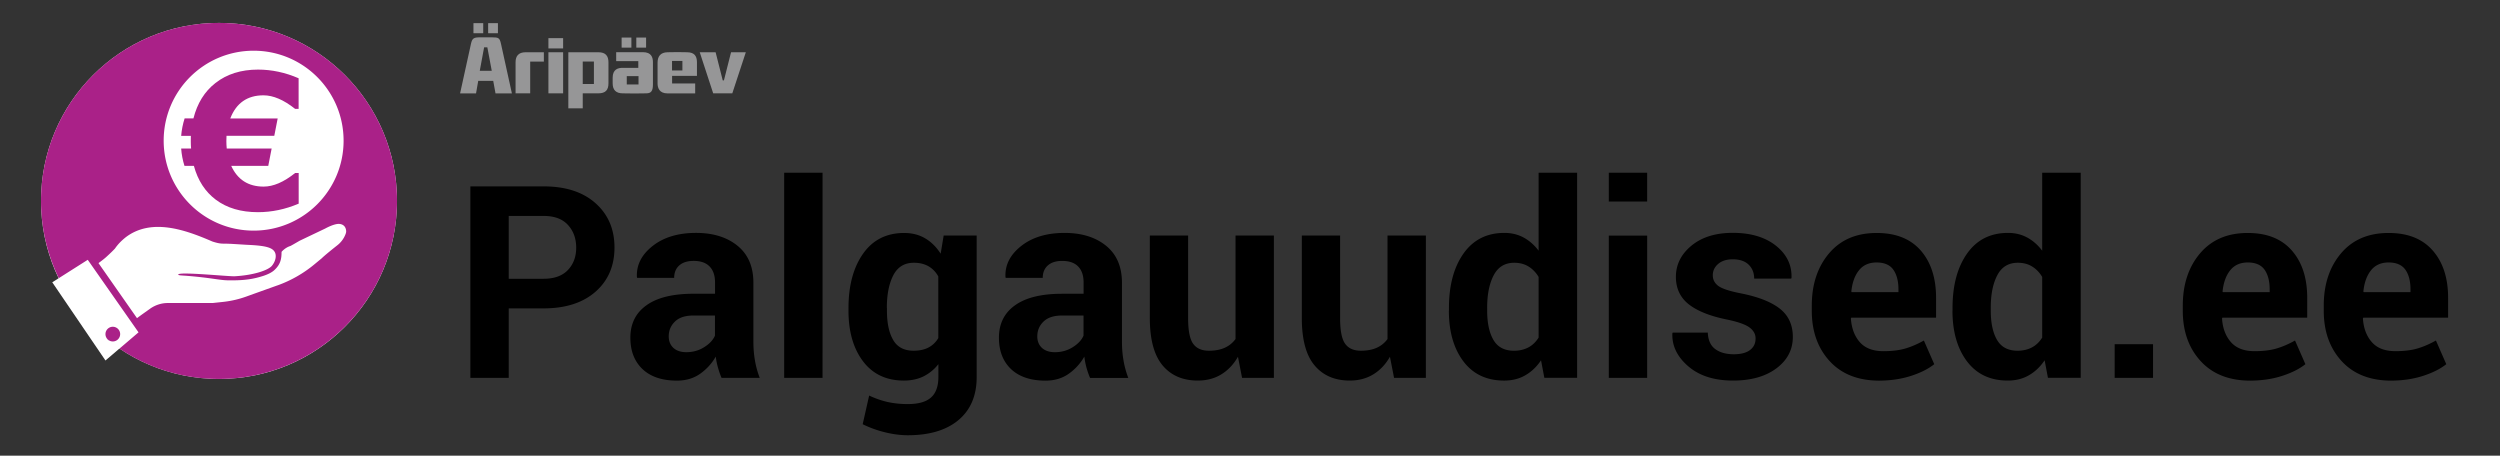 <svg xmlns="http://www.w3.org/2000/svg" height="62" width="340.16" xmlns:xlink="http://www.w3.org/1999/xlink" viewBox="0 0 340.16 62"><rect x="0" y="0" width="340.16" height="62" fill="#333333" stroke="none"/><style>.st0,.st3{fill:#969697}.st3{clip-path:url(#SVGID_6_)}.st5,.st6{clip-path:url(#SVGID_8_);fill:#fff}.st6{fill:#aa2188}</style><path fill="none" id="canvas_background" d="M-1-1h342.16v64H-1z"/><g><path id="svg_1" class="st0" d="M64.42 3.15h1.33v1.37h-1.33z"/><g id="svg_2"><defs transform="translate(0 -40)"><path id="SVGID_1_" d="M5.58 43.12H333.1v56.11H5.58z"/></defs><clipPath transform="translate(0 -40)" id="SVGID_2_"><use id="svg_3" xlink:href="#SVGID_1_"/></clipPath><path id="svg_4" d="M66.31 6.44h-.44l-.59 3.19h1.63l-.6-3.19zm1.11 6.26l-.31-1.7h-2.04l-.3 1.71H62.6l1.48-6.74c.17-.78.39-.89 1.27-.89h1.58c.91 0 1.06.07 1.24.9l1.48 6.73h-2.23v-.01z" clip-path="url(#SVGID_2_)" fill="#969697"/></g><path id="svg_5" class="st0" d="M66.42 3.15h1.33v1.37h-1.33z"/><path id="svg_6" class="st0" d="M84.58 5.11h1.33v1.37h-1.33z"/><path id="svg_7" class="st0" d="M86.58 5.11h1.33v1.37h-1.33z"/><g id="svg_8"><defs transform="translate(0 -40)"><path id="SVGID_3_" d="M5.58 43.12H333.1v56.11H5.58z"/></defs><clipPath transform="translate(0 -40)" id="SVGID_4_"><use id="svg_9" xlink:href="#SVGID_3_"/></clipPath><path id="svg_10" d="M72.14 8.38v4.32h-1.99V8.47c0-.83.39-1.36 1.37-1.36H74v1.27h-1.86z" clip-path="url(#SVGID_4_)" fill="#969697"/></g><path id="svg_11" d="M74.62 7.11h2v5.59h-2V7.11zm0-1.92h2v1.4h-2v-1.4z" class="st0"/><g id="svg_12"><defs transform="translate(0 -40)"><path id="SVGID_5_" d="M5.58 43.12H333.1v56.11H5.58z"/></defs><clipPath transform="translate(0 -40)" id="SVGID_6_"><use id="svg_13" xlink:href="#SVGID_5_"/></clipPath><path id="svg_14" d="M80.81 8.37h-1.52v3.06h1.52V8.37zm.6 4.33h-2.12v2.04h-1.96V7.11h4.1c.98 0 1.36.51 1.36 1.37v2.85c0 .91-.39 1.37-1.38 1.37" class="st3"/><path id="svg_15" d="M86.88 10.36h-1.6v1.13h1.6v-1.13zm1.08 2.34s-1.35.02-1.63.02c-.28 0-1.62-.02-1.62-.02-.86-.01-1.35-.42-1.35-1.37v-.75c0-1.17.75-1.35 1.36-1.35h2.13v-.91h-3.01V7.1h3.64c1.12 0 1.36.68 1.36 1.35v3.05c0 .91-.27 1.19-.88 1.2" class="st3"/><path id="svg_16" d="M92.85 8.29h-1.41v1.3h1.41v-1.3zm-1.4 2.03v1.04h3.14v1.35h-3.76c-1.12 0-1.36-.75-1.36-1.36V8.54c0-.91.44-1.41 1.35-1.43 0 0 1.07-.02 1.35-.02s1.33.02 1.33.02c.95.01 1.33.48 1.33 1.36v1.85h-3.38z" class="st3"/></g><path id="svg_17" class="st0" d="M99.64 12.7h-2.6l-1.83-5.59h2.16l.97 3.83h.16l.97-3.83h2.01z"/><g id="svg_18"><defs transform="translate(0 -40)"><path id="SVGID_7_" d="M5.58 43.12H333.1v56.11H5.58z"/></defs><clipPath transform="translate(0 -40)" id="SVGID_8_"><use id="svg_19" xlink:href="#SVGID_7_"/></clipPath><path id="svg_20" d="M327.28 36.69c.46.65.7 1.54.7 2.67v.39h-6.37l-.04-.09c.12-1.19.46-2.15 1.03-2.87.57-.72 1.38-1.08 2.42-1.08 1.04.01 1.79.33 2.26.98m2.42 14.45c1.32-.43 2.37-.96 3.15-1.59l-1.41-3.22c-.87.49-1.71.85-2.53 1.09-.82.24-1.81.36-2.98.36-1.42 0-2.49-.41-3.21-1.23-.72-.82-1.13-1.9-1.21-3.22l.05-.11h11.54v-2.7c0-2.7-.7-4.84-2.09-6.43-1.39-1.59-3.38-2.39-5.98-2.39-2.75-.01-4.92.91-6.49 2.76-1.57 1.85-2.36 4.22-2.36 7.12v.71c0 2.79.81 5.07 2.43 6.84 1.62 1.77 3.88 2.66 6.76 2.66 1.56-.01 3-.22 4.33-.65m-21.58-14.45c.46.65.7 1.54.7 2.67v.39h-6.37l-.04-.09c.12-1.19.46-2.15 1.03-2.87.57-.72 1.37-1.08 2.43-1.08 1.03.01 1.78.33 2.25.98m2.41 14.45c1.32-.43 2.37-.96 3.15-1.59l-1.41-3.22c-.87.49-1.71.85-2.53 1.09-.82.24-1.81.36-2.98.36-1.42 0-2.49-.41-3.21-1.23-.72-.82-1.13-1.9-1.21-3.22l.05-.11h11.54v-2.7c0-2.7-.7-4.84-2.09-6.43-1.39-1.59-3.38-2.39-5.98-2.39-2.76-.01-4.92.91-6.5 2.76-1.57 1.85-2.36 4.22-2.36 7.12v.71c0 2.79.81 5.07 2.43 6.84 1.62 1.77 3.88 2.66 6.76 2.66 1.58-.01 3.02-.22 4.34-.65m-17.58-4.31h-5.22v4.58h5.22v-4.58zm-22.08-4.94c0-1.82.29-3.3.89-4.44.59-1.13 1.52-1.7 2.8-1.7.74 0 1.39.17 1.94.51.55.34 1.01.81 1.37 1.42v8.25c-.36.58-.82 1.03-1.38 1.33-.56.3-1.22.46-1.97.46-1.29 0-2.22-.49-2.79-1.46-.57-.97-.86-2.3-.86-4v-.37zm-5.21.37c0 2.86.66 5.16 1.98 6.91 1.32 1.74 3.16 2.61 5.54 2.61 1.07 0 2.03-.23 2.86-.71.83-.47 1.56-1.15 2.16-2.05l.45 2.38h4.46V23.5h-5.24v10.61c-.59-.78-1.27-1.37-2.04-1.79-.78-.42-1.65-.63-2.61-.63-2.4 0-4.25.94-5.57 2.81-1.32 1.87-1.98 4.34-1.98 7.39v.37h-.01zm-8.05-5.57c.46.65.7 1.54.7 2.67v.39h-6.37l-.04-.09c.12-1.19.46-2.15 1.03-2.87.57-.72 1.37-1.08 2.42-1.08 1.04.01 1.8.33 2.26.98m2.42 14.45c1.32-.43 2.37-.96 3.15-1.59l-1.41-3.22c-.87.49-1.71.85-2.53 1.09-.82.24-1.81.36-2.98.36-1.42 0-2.49-.41-3.21-1.23-.72-.82-1.12-1.9-1.21-3.22l.05-.11h11.54v-2.7c0-2.7-.7-4.84-2.08-6.43-1.39-1.59-3.38-2.39-5.98-2.39-2.75-.01-4.92.91-6.49 2.76-1.57 1.85-2.36 4.22-2.36 7.12v.71c0 2.79.81 5.07 2.43 6.84 1.62 1.77 3.88 2.66 6.76 2.66 1.55-.01 2.99-.22 4.32-.65m-21.91-3.52c-.51.39-1.24.58-2.21.58-1.04 0-1.88-.23-2.52-.7-.64-.46-.98-1.22-1.02-2.25h-4.78l-.04.11c-.07 1.67.64 3.16 2.14 4.46s3.53 1.96 6.11 1.96c2.45 0 4.41-.55 5.9-1.66 1.49-1.11 2.24-2.54 2.24-4.28 0-1.62-.58-2.89-1.74-3.82-1.16-.92-2.93-1.63-5.3-2.1-1.55-.3-2.58-.64-3.09-1.01-.51-.38-.76-.86-.76-1.46 0-.61.24-1.12.73-1.54.49-.42 1.15-.63 1.99-.63.94 0 1.66.25 2.16.73.5.49.75 1.12.75 1.9h5.04l.04-.11c.06-1.74-.65-3.2-2.12-4.37-1.47-1.17-3.43-1.75-5.88-1.75-2.34 0-4.21.59-5.62 1.75-1.41 1.17-2.11 2.58-2.11 4.24 0 1.57.59 2.82 1.76 3.74 1.18.92 2.9 1.6 5.16 2.06 1.5.31 2.53.67 3.09 1.08.55.41.83.9.83 1.48.01.68-.24 1.2-.75 1.59m-14-24.12h-5.22v3.92h5.22V23.5zm0 8.55h-5.22v19.36h5.22V32.05zm-21.77 9.84c0-1.82.29-3.3.89-4.44.59-1.13 1.52-1.7 2.8-1.7.74 0 1.39.17 1.94.51.55.34 1.01.81 1.37 1.42v8.25c-.36.58-.82 1.03-1.38 1.33-.56.3-1.22.46-1.97.46-1.29 0-2.22-.49-2.79-1.46-.57-.97-.86-2.3-.86-4v-.37zm-5.21.37c0 2.86.66 5.16 1.98 6.91 1.32 1.74 3.16 2.61 5.54 2.61 1.07 0 2.03-.23 2.86-.71.83-.47 1.56-1.15 2.16-2.05l.45 2.38h4.46V23.5h-5.24v10.61c-.59-.78-1.27-1.37-2.04-1.79-.78-.42-1.65-.63-2.61-.63-2.4 0-4.25.94-5.57 2.81-1.32 1.87-1.98 4.34-1.98 7.39v.37h-.01zm-7.46 9.15h4.33V32.05h-5.22v14.08c-.38.52-.87.92-1.47 1.19-.6.27-1.31.4-2.15.4-.97 0-1.68-.31-2.14-.94-.46-.63-.69-1.79-.69-3.48V32.05h-5.21v11.22c0 2.91.57 5.06 1.73 6.44 1.15 1.38 2.75 2.07 4.79 2.07 1.22 0 2.28-.28 3.2-.84.92-.56 1.68-1.36 2.27-2.4l.56 2.87zm-20.68 0h4.33V32.05h-5.22v14.08c-.38.52-.87.92-1.47 1.19-.6.27-1.31.4-2.15.4-.97 0-1.68-.31-2.14-.94-.46-.63-.69-1.79-.69-3.48V32.05h-5.21v11.22c0 2.91.58 5.06 1.73 6.44 1.15 1.38 2.75 2.07 4.79 2.07 1.22 0 2.29-.28 3.2-.84.92-.56 1.68-1.36 2.27-2.4l.56 2.87zm-27.22-4.07c-.42-.39-.64-.91-.64-1.57 0-.8.28-1.47.85-2.02s1.41-.82 2.51-.82h2.93v2.74c-.26.6-.75 1.12-1.47 1.57-.72.45-1.53.68-2.43.68-.74 0-1.33-.2-1.75-.58m11.74 4.07c-.3-.79-.52-1.58-.65-2.38-.14-.8-.21-1.65-.21-2.56v-8c0-2.18-.72-3.86-2.16-5.03-1.44-1.17-3.32-1.75-5.64-1.75-2.43 0-4.4.59-5.91 1.78-1.51 1.19-2.22 2.6-2.14 4.23l.04.11h5.03c0-.71.23-1.28.69-1.69.46-.41 1.11-.62 1.96-.62.97 0 1.69.26 2.18.77.49.51.73 1.23.73 2.16v1.54h-2.93c-2.8 0-4.93.52-6.4 1.57-1.46 1.04-2.19 2.51-2.19 4.41 0 1.8.55 3.22 1.65 4.27 1.1 1.04 2.66 1.57 4.69 1.57 1.22 0 2.27-.31 3.15-.93.88-.62 1.59-1.4 2.13-2.34.06.51.16 1.01.29 1.5.14.49.3.96.49 1.4h5.2v-.01zm-32.85-9.52c0-1.82.29-3.3.88-4.44.59-1.13 1.52-1.7 2.79-1.7.78 0 1.44.16 2 .48.55.32 1 .78 1.33 1.38V46c-.33.56-.78.99-1.33 1.28-.55.29-1.23.44-2.03.44-1.29 0-2.22-.49-2.78-1.46-.57-.97-.85-2.3-.85-4v-.37h-.01zm-5.22.37c0 2.86.66 5.16 1.99 6.91 1.32 1.74 3.17 2.61 5.55 2.61 1 0 1.89-.19 2.67-.57a5.92 5.92 0 002.02-1.66v1.75c0 1.27-.34 2.2-1.01 2.79-.67.6-1.73.89-3.16.89-.99 0-1.91-.1-2.77-.29-.85-.2-1.68-.49-2.48-.87l-.88 3.9c.93.46 1.94.83 3.04 1.1 1.1.27 2.13.4 3.11.4 2.95 0 5.24-.69 6.89-2.07 1.64-1.38 2.47-3.32 2.47-5.84V32.05h-4.49l-.41 2.47c-.58-.91-1.29-1.61-2.11-2.09-.82-.49-1.78-.73-2.86-.73-2.4 0-4.26.94-5.58 2.81-1.32 1.87-1.99 4.34-1.99 7.39v.36zm-3.53-18.76h-5.22v27.91h5.22V23.5zM91.63 47.34c-.42-.39-.64-.91-.64-1.57 0-.8.28-1.47.85-2.02s1.4-.82 2.51-.82h2.93v2.74c-.26.6-.75 1.12-1.47 1.57-.71.45-1.53.68-2.43.68-.74 0-1.33-.2-1.75-.58m11.74 4.07c-.3-.79-.52-1.58-.65-2.38-.14-.8-.21-1.65-.21-2.56v-8c0-2.18-.72-3.86-2.16-5.03-1.44-1.17-3.32-1.75-5.64-1.75-2.43 0-4.4.59-5.91 1.78-1.51 1.19-2.22 2.6-2.14 4.23l.04.11h5.03c0-.71.23-1.28.69-1.69.46-.41 1.11-.62 1.96-.62.97 0 1.69.26 2.18.77.49.51.73 1.23.73 2.16v1.54h-2.93c-2.8 0-4.94.52-6.4 1.57-1.46 1.04-2.19 2.51-2.19 4.41 0 1.8.55 3.22 1.65 4.27 1.1 1.04 2.66 1.57 4.69 1.57 1.22 0 2.27-.31 3.15-.93.88-.62 1.59-1.4 2.13-2.34.06.51.16 1.01.3 1.5.14.49.3.96.49 1.4h5.19v-.01zM69.22 29.38h4.74c1.47 0 2.57.41 3.32 1.23.75.82 1.12 1.85 1.12 3.1 0 1.23-.38 2.24-1.13 3.03-.75.79-1.85 1.19-3.31 1.19h-4.74v-8.55zm4.74 12.58c2.99 0 5.35-.76 7.07-2.27 1.72-1.51 2.58-3.52 2.58-6.01 0-2.49-.86-4.5-2.58-6.03-1.72-1.53-4.07-2.29-7.07-2.29H64v26.05h5.22v-9.45h4.74z" clip-path="url(#SVGID_8_)"/><path id="svg_21" d="M15.35 44.46c.55 0 1 .45 1 1s-.45 1-1 1-1-.45-1-1 .45-1 1-1m-8.24-6.05l7.24 10.64 4.5-3.84-6.91-9.87-4.83 3.07z" class="st5"/><path id="svg_22" d="M54.02 27.34c0 13.38-10.84 24.22-24.22 24.22-13.38 0-24.22-10.84-24.22-24.22S16.42 3.12 29.8 3.12c13.37 0 24.22 10.84 24.22 24.22" class="st5"/><path id="svg_23" d="M14.35 45.46c0 .55.45 1 1 1s1-.45 1-1-.45-1-1-1-1 .45-1 1M47.1 31.51c0 .11-.05.27-.12.44a3.49 3.49 0 01-1.09 1.43c-.67.53-1.74 1.39-2.11 1.76l-1.04.86a16.673 16.673 0 01-4.95 2.82c-.01 0-.02.01-.04.01l-3.13 1.12-1.11.4c-1 .36-2.03.6-3.09.72l-1.49.16h-6.11c-.85 0-1.68.27-2.38.76l-.8.57c-.34.24-.67.48-1 .73L13.4 35.8c.49-.36.89-.67 1.15-.92.45-.41.81-.76 1.09-1.06.2-.29.42-.56.66-.81.24-.25.5-.48.77-.7 3.52-2.71 8.18-1.03 11.8.54.56.19 1.05.3 1.47.3 1.11 0 2.22.11 3.46.17 2.46.11 3.24.4 3.57.95.28.47.16 1.24-.37 1.89-.52.63-2.53 1.29-5.08 1.43-.79.04-7.45-.64-7.66-.25-.07.14.41.13 1.17.19 3.28.27 4.36.58 5.49.61 2.41.05 3.61-.19 4.9-.6.58-.19 1.15-.45 1.52-.8.83-.77.97-1.52.97-2.47 0 0 .46-.57 1.2-.8.04-.01.64-.35 1.25-.71l3.48-1.66s1.26-.71 1.97-.63c.73.09.89.65.89 1.04m-.35-12.37c0 6.76-5.48 12.24-12.24 12.24S22.27 25.9 22.27 19.14 27.75 6.9 34.51 6.9s12.24 5.48 12.24 12.24m7.27 8.2c0-13.38-10.84-24.22-24.22-24.22-13.38 0-24.22 10.84-24.22 24.22 0 3.77.89 7.33 2.42 10.51l3.94-2.5 6.91 9.87-2.59 2.21c3.86 2.61 8.52 4.13 13.54 4.13 13.37-.01 24.22-10.85 24.22-24.22" class="st6"/><path id="svg_24" d="M24.65 18.49h1.32c-.01.23-.01.47-.01.71 0 .34.01.68.04 1.01h-1.35c.06.82.21 1.6.45 2.36h1.28c.54 1.98 1.53 3.51 2.98 4.6 1.52 1.14 3.43 1.7 5.74 1.7 1.88 0 3.73-.39 5.54-1.16v-4.17h-.48c-1.55 1.24-2.97 1.85-4.29 1.85-2.08 0-3.55-.94-4.41-2.82h5.04l.46-2.36h-6.11c-.03-.32-.05-.66-.05-1 0-.24.01-.48.02-.73h6.5l.46-2.36h-6.45c.81-2.1 2.32-3.15 4.52-3.15 1.32 0 2.75.61 4.3 1.84h.48v-4.16c-1.82-.79-3.66-1.18-5.52-1.18-2.31 0-4.24.61-5.79 1.82-1.49 1.16-2.48 2.77-3 4.82h-1.2c-.25.78-.4 1.56-.47 2.38" class="st6"/></g></g></svg>
